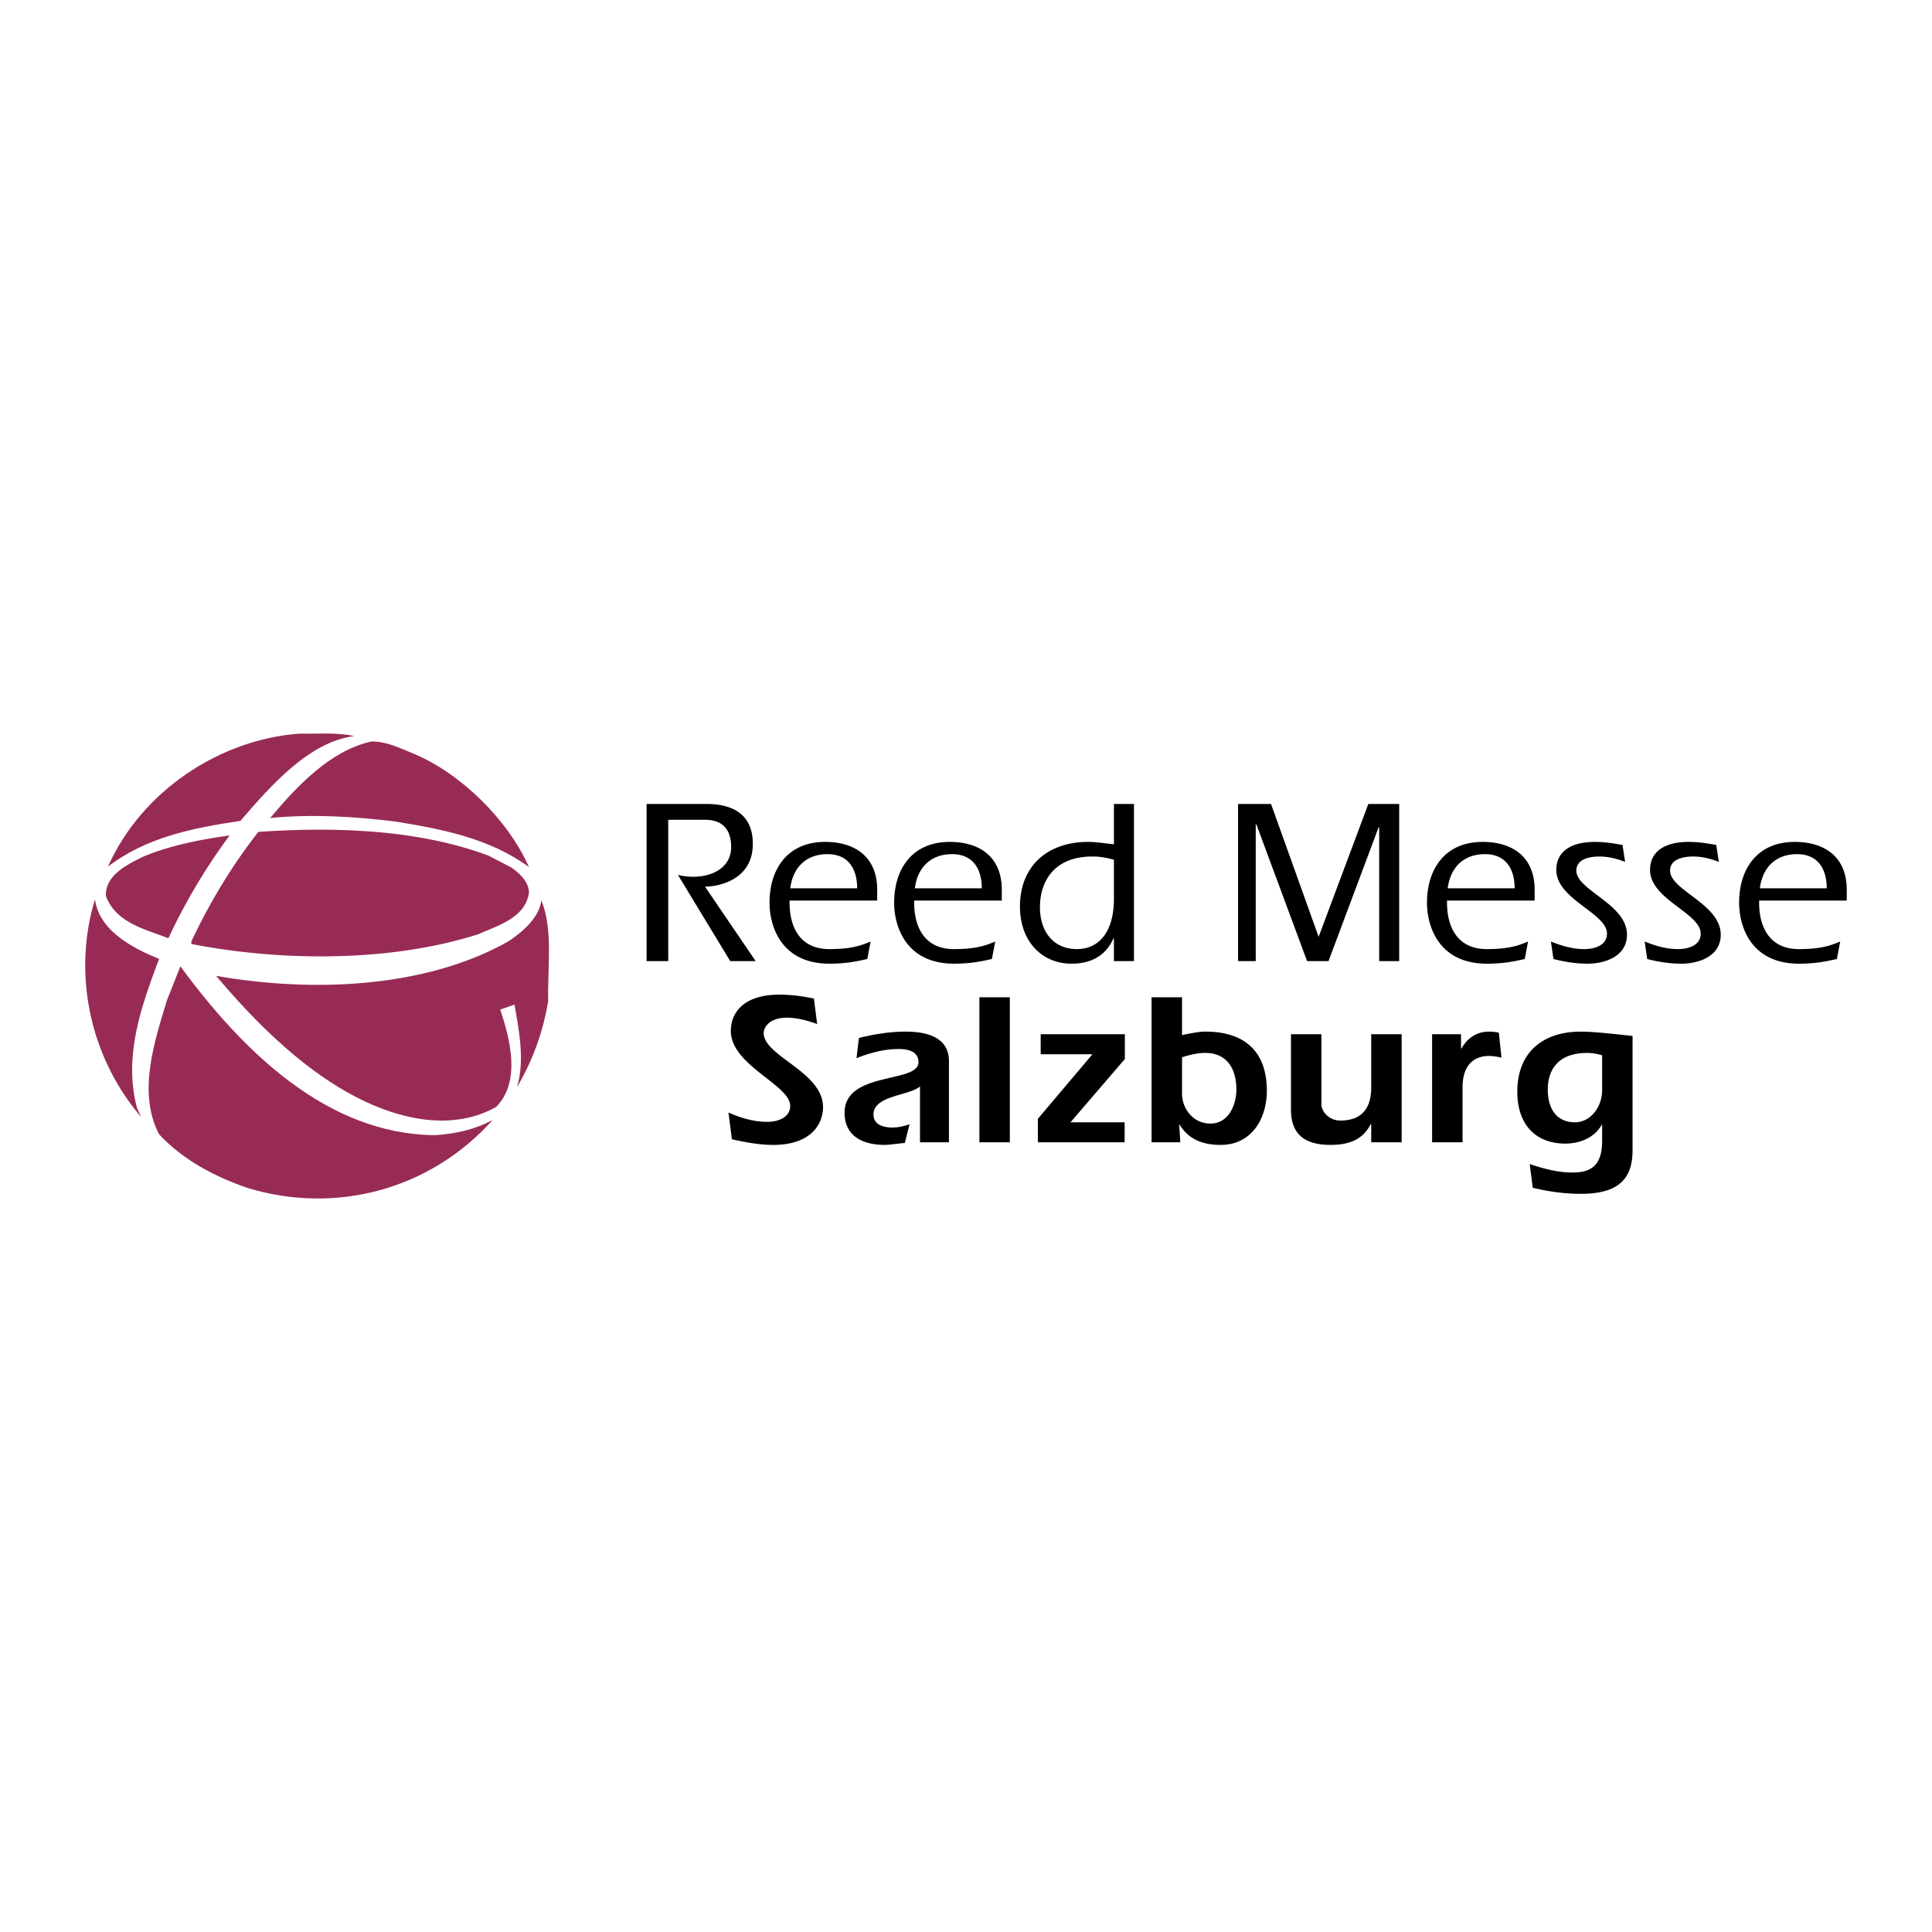 <svg xmlns="http://www.w3.org/2000/svg" width="2500" height="2500" viewBox="0 0 192.756 192.756"><g fill-rule="evenodd" clip-rule="evenodd"><path fill="#fff" d="M0 0h192.756v192.756H0V0z"/><path d="M31.766 119.511c12.777 0 23.136-10.359 23.136-23.138s-10.36-23.136-23.136-23.136c-12.777 0-23.135 10.357-23.135 23.136s10.357 23.138 23.135 23.138z" fill="#fff"/><path d="M35.334 73.44c-4.417.559-8.215 4.81-11.351 8.462-4.748.703-9.393 1.63-13.21 4.562 3.344-7.533 11.146-12.693 19.112-13.271 1.837.041 3.757-.146 5.449.247zM41.32 75.215c4.727 2.001 9.371 6.604 11.455 11.291-3.901-2.849-8.585-3.777-13.334-4.542-4.001-.495-8.336-.763-12.486-.349 2.787-3.324 6.07-6.75 10.115-7.639 1.588.001 2.889.702 4.25 1.239z" fill="#982b56"/><path d="M51.042 86.569c.846.596 1.732 1.443 1.732 2.516-.37 2.497-3.136 3.262-5.016 4.108-8.647 2.786-19.545 2.765-28.668.991v-.249c1.795-3.816 3.984-7.491 6.687-10.939 7.906-.537 16.059-.204 22.974 2.375l2.291 1.198zM22.911 83.348a59.567 59.567 0 0 0-6.11 10.258c-2.292-.889-5.243-1.528-6.234-4.212-.101-2.063 2.148-3.138 3.614-3.878 2.723-1.156 5.695-1.734 8.73-2.168zM15.873 95.669c-1.692 4.521-3.614 9.681-2.189 14.923l.393.845C9.102 105.64 7.16 97.384 9.474 89.726c.433 3.177 3.839 4.891 6.399 5.943z" fill="#982b56"/><path d="M54.694 99.881c-.515 3.075-1.547 5.943-3.115 8.585.805-2.622.206-5.635-.247-8.234l-1.423.494c.969 2.91 2.104 7.161-.414 9.722-5.388 2.994-11.972.516-16.595-2.537-4.149-2.706-8.029-6.607-11.332-10.548 9.662 1.692 20.867 1.218 29.124-3.427 1.426-.928 3.096-2.372 3.323-4.106 1.195 2.951.598 6.707.679 10.051z" fill="#982b56"/><path d="M43.404 113.255c2.066-.124 4.026-.578 5.761-1.528-6.193 6.936-15.625 9.495-24.48 6.79-3.218-1.113-6.357-2.725-8.812-5.345-2.189-4.19-.437-9.328.782-13.374l1.343-3.386c6.233 8.484 14.654 16.76 25.406 16.843z" fill="#982b56"/><path d="M78.845 88.628c.259-2.07 1.575-3.41 3.715-3.41 2.066 0 2.959 1.458 2.959 3.41h-6.674zm96.735 0c.26-2.07 1.574-3.41 3.713-3.41 2.068 0 2.961 1.458 2.961 3.41h-6.674zm-31.142 0c.26-2.07 1.578-3.41 3.715-3.41 2.07 0 2.963 1.458 2.963 3.41h-6.678zm-33.301 1.009c0 3.573-1.666 5.054-3.688 5.054-2.352 0-3.693-1.741-3.693-4.184 0-2.468 1.318-5.054 5.244-5.054.703 0 1.432.118 2.137.329v3.855zm-19.861-1.009c.26-2.07 1.578-3.41 3.715-3.41 2.068 0 2.962 1.458 2.962 3.41h-6.677zm-26.767-8.415h6.018c2.586 0 4.583 1.058 4.583 3.97 0 3.715-3.597 4.279-4.771 4.279l5.052 7.426h-2.537l-5.217-8.6a6.33 6.33 0 0 0 1.502.187c2.046 0 3.808-.986 3.808-2.961 0-2.466-1.668-2.726-2.655-2.726H66.67v14.101h-2.161V80.213zm119.743 9.636v-1.082c0-3.195-2.115-4.77-5.195-4.77-3.783 0-5.545 2.75-5.545 6.065 0 2.396 1.197 6.085 5.969 6.085 1.434 0 2.467-.164 3.785-.468l.328-1.742c-.939.401-1.928.755-4.113.755-3.031 0-3.971-2.328-3.971-4.63v-.213h8.742zm-12.762-3.855c-.822-.329-1.691-.54-2.561-.54-.941 0-2.305.235-2.305 1.409 0 1.977 5.055 3.316 5.055 6.394 0 2.115-2.117 2.89-3.949 2.89-1.152 0-2.303-.186-3.385-.468l-.258-1.742c1.057.424 2.162.755 3.312.755.988 0 2.279-.331 2.279-1.553 0-2.044-5.051-3.406-5.051-6.345 0-1.855 1.48-2.797 3.852-2.797.943 0 1.883.142 2.752.307l.259 1.69zm-9.353 0c-.822-.329-1.691-.54-2.562-.54-.939 0-2.303.235-2.303 1.409 0 1.977 5.053 3.316 5.053 6.394 0 2.115-2.113 2.89-3.947 2.89-1.15 0-2.303-.186-3.385-.468l-.26-1.742c1.059.424 2.164.755 3.316.755.986 0 2.279-.331 2.279-1.553 0-2.044-5.055-3.406-5.055-6.345 0-1.855 1.48-2.797 3.855-2.797.939 0 1.881.142 2.75.307l.259 1.69zm-9.026 3.855v-1.082c0-3.195-2.113-4.77-5.193-4.77-3.783 0-5.547 2.75-5.547 6.065 0 2.396 1.199 6.085 5.971 6.085 1.432 0 2.469-.164 3.781-.468l.332-1.742c-.941.401-1.928.755-4.113.755-3.033 0-3.973-2.328-3.973-4.63v-.213h8.742zm-27.826 6.04h-1.764V80.213h3.291l4.748 13.254 4.959-13.254h3.078v15.675h-1.996v-13.37h-.049l-5.006 13.371h-2.139l-5.053-13.63h-.07v13.63h.001zm-14.148 0h1.998V80.213h-1.998v4.019c-.846-.071-1.691-.235-2.561-.235-4.207 0-6.816 2.537-6.816 6.441 0 3.476 2.186 5.708 5.146 5.708 2.068 0 3.479-.893 4.186-2.537l.045.047v2.233zm-11.188-6.04v-1.082c0-3.195-2.113-4.77-5.194-4.77-3.784 0-5.546 2.75-5.546 6.065 0 2.396 1.2 6.085 5.972 6.085 1.432 0 2.467-.164 3.78-.468l.332-1.742c-.941.401-1.928.755-4.112.755-3.033 0-3.975-2.328-3.975-4.63v-.213h8.743zm-12.432 0v-1.082c0-3.195-2.115-4.77-5.193-4.77-3.786 0-5.547 2.75-5.547 6.065 0 2.396 1.199 6.085 5.969 6.085 1.434 0 2.468-.164 3.784-.468l.331-1.742c-.942.401-1.93.755-4.114.755-3.031 0-3.971-2.328-3.971-4.63v-.213h8.741zM117.932 105.484c.758-.238 1.539-.434 2.32-.434 2.041 0 3.102 1.431 3.102 3.667 0 1.346-.67 3.383-2.604 3.383-1.648 0-2.818-1.432-2.818-2.993v-3.623zm41.914 3.276c0 1.673-1.152 3.212-2.713 3.212-1.736 0-2.711-1.236-2.711-3.254 0-1.996 1.041-3.667 3.926-3.667.5 0 .996.087 1.498.238v3.471zm-87.167 2.234c1.213.544 2.537.934 3.859.934 1.021 0 2.301-.39 2.301-1.605 0-2.083-5.923-4.035-5.923-7.463 0-1.866 1.324-3.623 4.84-3.623 1.147 0 2.321.152 3.448.391l.325 2.539c-.956-.347-1.994-.631-3.036-.631-1.65 0-2.298.889-2.298 1.543 0 2.298 5.919 3.86 5.919 7.374 0 1.692-1.191 3.775-4.967 3.775-1.389 0-2.755-.26-4.124-.562l-.344-2.672zm80.245 7.506c1.586.393 3.188.608 4.814.608 3.842 0 5.143-1.584 5.143-4.36v-11.389c-1.432-.152-3.797-.435-5.164-.435-3.643 0-6.334 1.93-6.334 6.008 0 3.3 1.867 5.163 4.773 5.163 1.561 0 2.928-.628 3.645-1.863l.045-.044v1.65c0 2.646-1.324 3.143-2.973 3.143-1.434 0-2.844-.367-4.252-.845l.303 2.364zm-7.16-13.925l.043.041c.588-1.02 1.455-1.691 2.799-1.691.326 0 .629.044.936.108l.26 2.495c-.455-.108-.826-.173-1.238-.173-1.561 0-2.646.953-2.646 3.145v5.468h-3.037v-10.782h2.885v1.389h-.002zm-8.959 7.613l-.045-.044c-.801 1.606-2.232 2.083-4.033 2.083-2.277 0-3.926-.846-3.926-3.492v-7.55h3.037v6.984c0 .718.738 1.628 1.887 1.628 2.039 0 3.08-1.107 3.08-3.298v-5.314h3.037v10.782h-3.037v-1.779zm-21.912 1.78h2.865l-.109-1.802.043.045c.826 1.343 2.127 2.017 4.08 2.017 3.254 0 4.621-2.819 4.621-5.381 0-5.922-4.947-5.922-6.293-5.922-.346 0-1.301.153-2.168.349v-3.775h-3.039v14.469zm-8.09-1.996h5.402v1.996h-8.656v-2.344l5.445-6.441h-5.164v-1.997h8.396v2.473l-5.423 6.313zm-9.088 1.996v-14.47h3.037v14.47h-3.037zm-5.926-5.576c-1.042.934-4.642.89-4.642 2.798 0 1.043 1.021 1.304 1.888 1.304.585 0 1.149-.132 1.712-.327l-.476 1.867c-.671.062-1.604.194-1.996.194-2.43 0-4.012-1.042-4.012-3.211 0-4.166 7.373-2.908 7.373-5.031 0-1.172-1.191-1.324-1.994-1.324-1.454 0-2.862.39-4.188.911l.24-2.018c1.518-.369 3.079-.63 4.662-.63 1.91 0 4.32.455 4.32 2.929v8.114h-2.888v-5.576h.001z"/></g></svg>